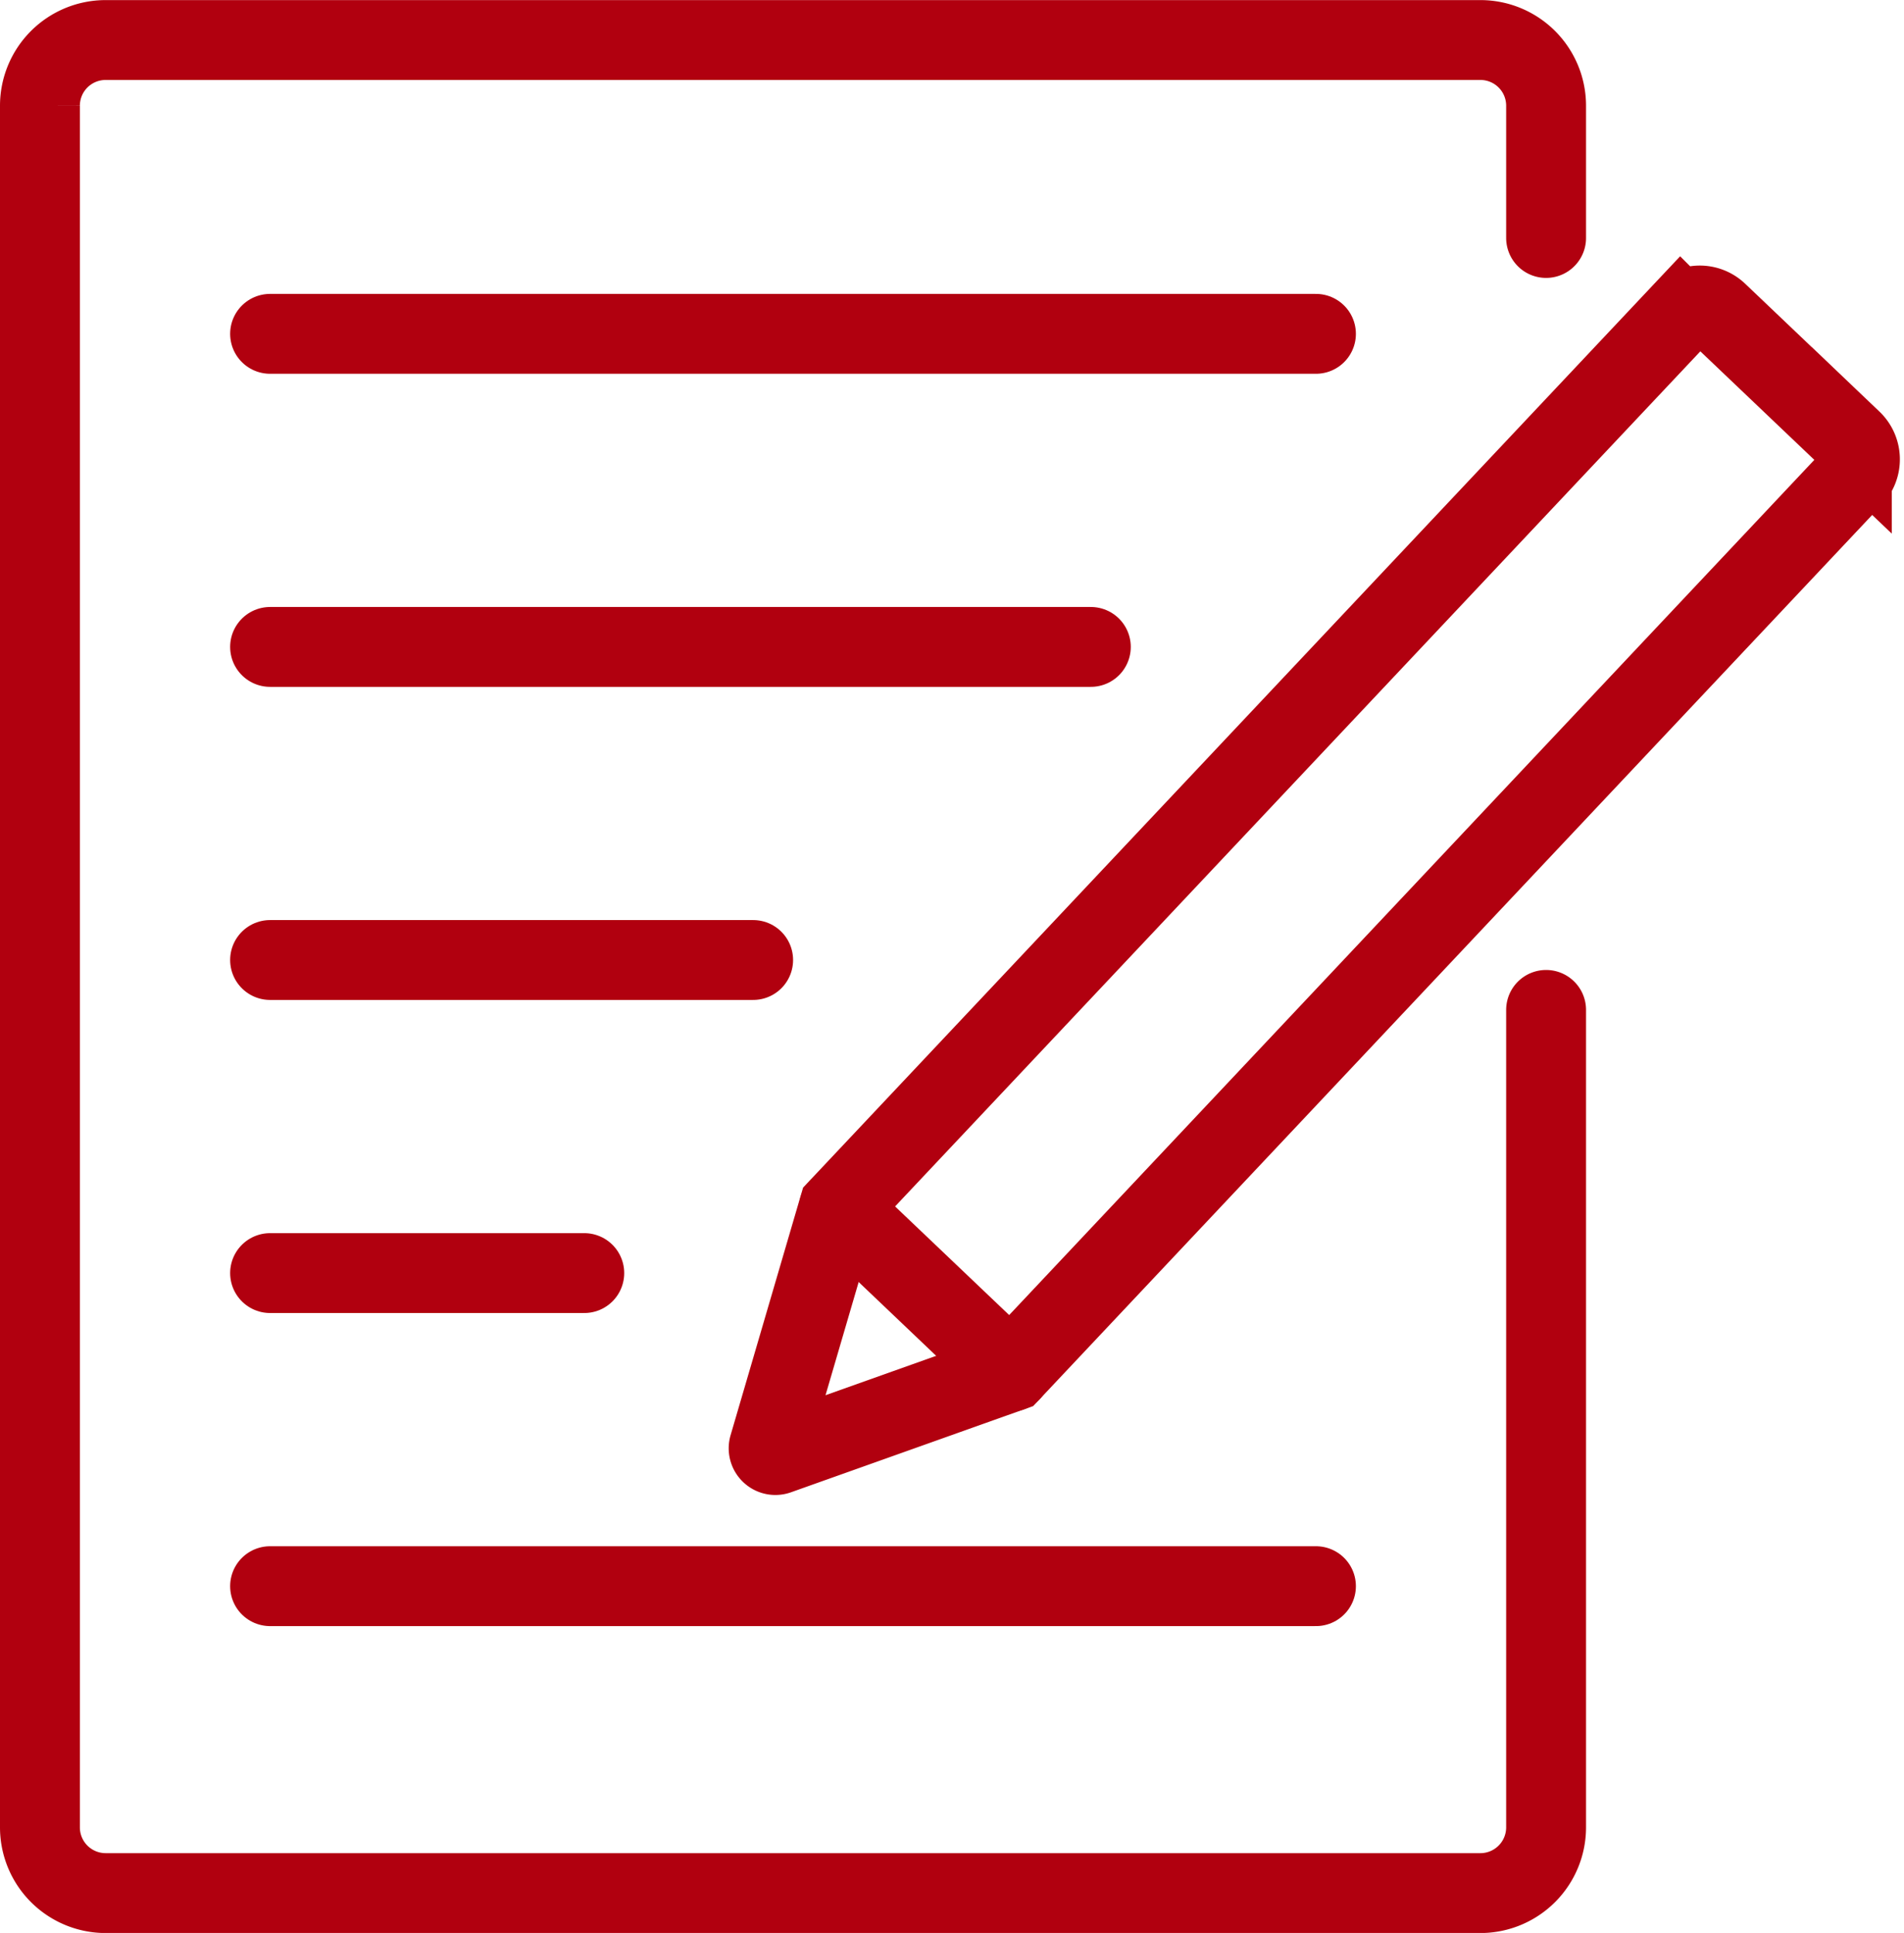 <svg xmlns="http://www.w3.org/2000/svg" width="42.383" height="43.026" viewBox="0 0 42.383 43.026"><g transform="translate(-6822.691 -2630.42)"><path d="M6857.107,2652.9v18.192a1.463,1.463,0,0,1-1.459,1.467h-30.609a1.463,1.463,0,0,1-1.459-1.467v-38.315a1.462,1.462,0,0,1,1.459-1.466h30.609a1.462,1.462,0,0,1,1.459,1.466v2.94" fill="none" stroke="#b1000f" stroke-linecap="round" stroke-miterlimit="10" stroke-width="1.778"/><path d="M6845.189,2660.953,6840,2662.8a.15.15,0,0,1-.193-.184l1.554-5.306,18.749-19.909a.575.575,0,0,1,.815-.022l2.988,2.845a.581.581,0,0,1,.022.819Z" fill="none" stroke="#b1000f" stroke-linecap="round" stroke-miterlimit="10" stroke-width="1.778"/><line x2="3.825" y2="3.642" transform="translate(6841.365 2657.311)" fill="none" stroke="#b1000f" stroke-linecap="round" stroke-miterlimit="10" stroke-width="1.778"/><line x2="23.281" transform="translate(6828.703 2637.851)" fill="none" stroke="#b1000f" stroke-linecap="round" stroke-miterlimit="10" stroke-width="1.778"/><line x2="18.27" transform="translate(6828.703 2644.82)" fill="none" stroke="#b1000f" stroke-linecap="round" stroke-miterlimit="10" stroke-width="1.778"/><line x2="10.753" transform="translate(6828.703 2651.789)" fill="none" stroke="#b1000f" stroke-linecap="round" stroke-miterlimit="10" stroke-width="1.778"/><line x2="6.994" transform="translate(6828.703 2658.758)" fill="none" stroke="#b1000f" stroke-linecap="round" stroke-miterlimit="10" stroke-width="1.778"/><line x2="23.281" transform="translate(6828.703 2665.727)" fill="none" stroke="#b1000f" stroke-linecap="round" stroke-miterlimit="10" stroke-width="1.778"/></g></svg>